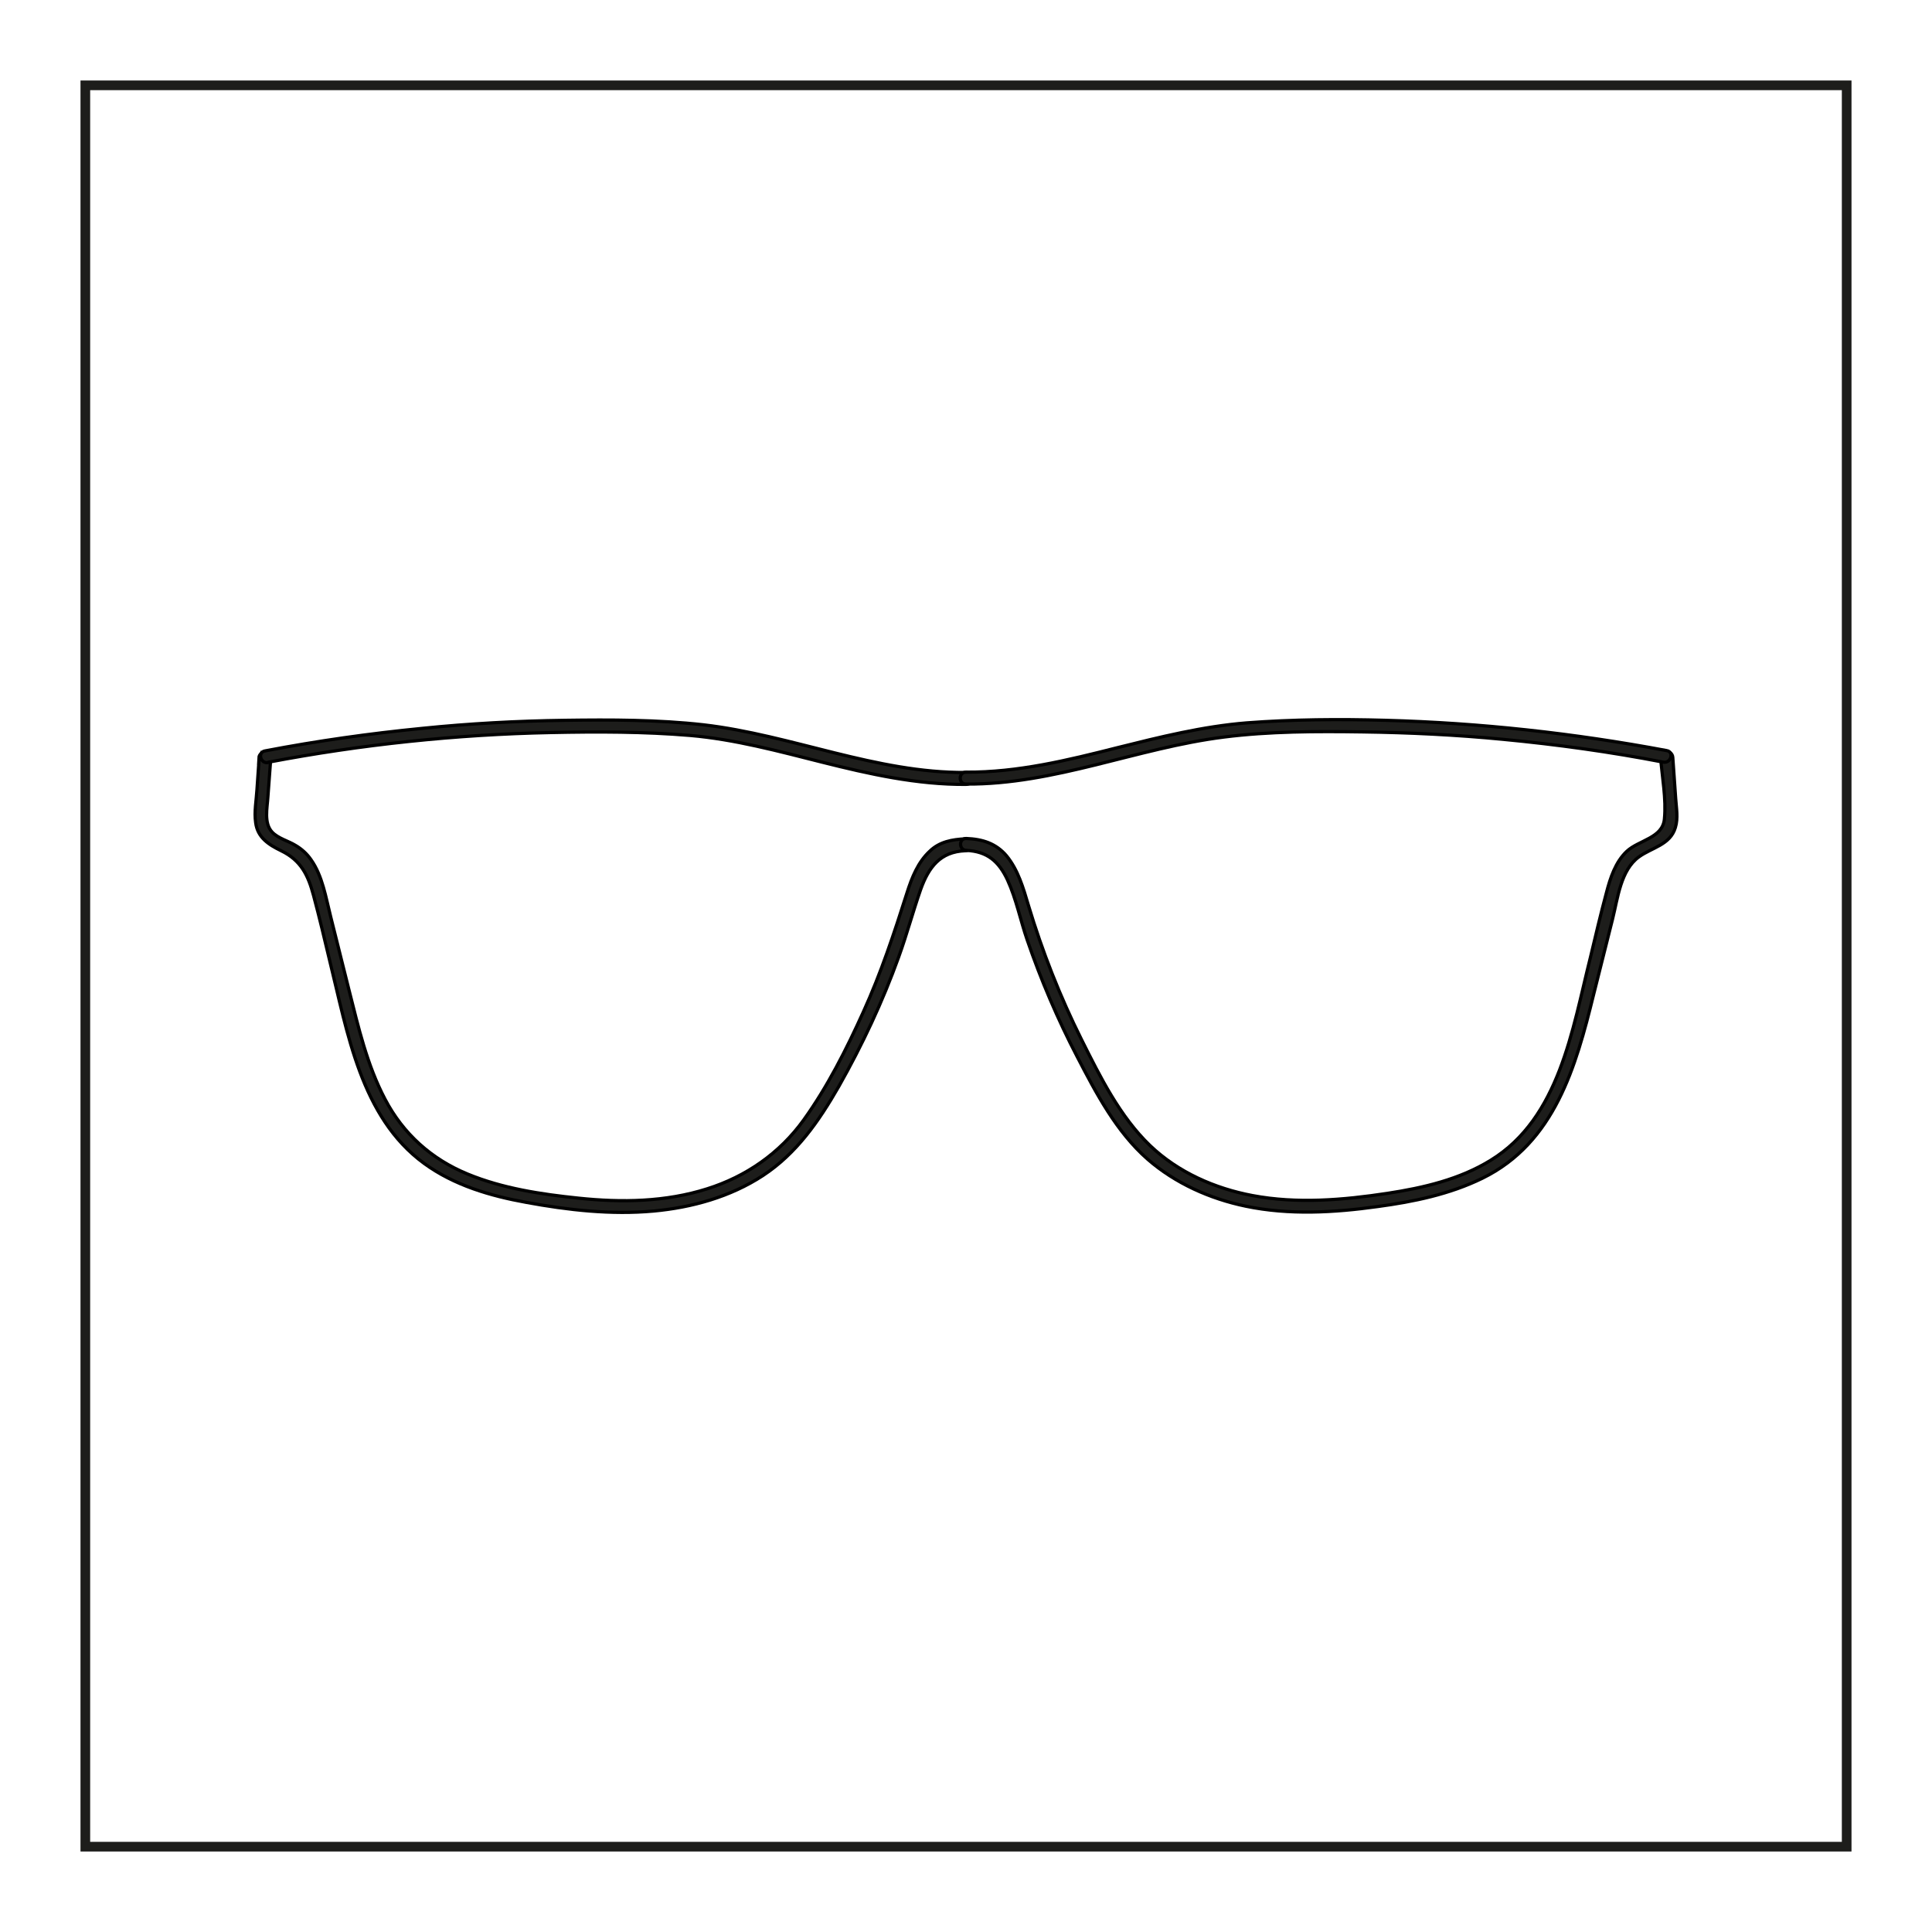 <svg viewBox="0 0 600 600" version="1.1" xmlns="http://www.w3.org/2000/svg">
  <defs>
    <style>
      .cls-1 {
        fill: #1d1d1b;
        stroke: #000;
      }

      .cls-1, .cls-2 {
        stroke-miterlimit: 10;
      }

      .cls-2 {
        fill: none;
        stroke: #1d1d1b;
        stroke-width: 3px;
      }
    </style>
  </defs>
  
  <g>
    <g id="Livello_1">
      <rect height="547" width="547" y="26.5" x="26.5" class="cls-2"></rect>
      <path d="M80.5,235.2c-.2,3.3-.5,6.6-.7,10-.2,3.4-.9,6.9-.4,10.3.6,4.6,4,6.8,7.9,8.7,6.2,3,8.4,7.6,10.1,14,1.8,6.7,3.4,13.5,5,20.2,5.5,22.1,9.6,48.5,29.3,62.9,9.3,6.8,20.6,10.1,31.7,12.1,13,2.4,26.4,3.9,39.6,2.7,11.9-1.1,23.8-4.4,33.9-11,10.5-6.9,17.4-16.9,23.6-27.7,7.3-12.9,13.6-26.3,18.6-40.2,2.5-6.9,4.4-14,6.8-20.9,2.5-7,6.1-11.8,13.9-12.1,2.4-.1,2.4-3.8,0-3.7-4.1.2-8,.9-11,3.8-3.7,3.4-5.6,8.2-7.1,12.9-4,12.6-8.1,25-13.6,37.1-5.2,11.5-11.1,23.2-18.5,33.5s-17.9,17.6-30,21.4c-12.9,4.1-26.6,4.3-39.9,2.9-11.6-1.2-23.6-3-34.5-7.5-11.2-4.6-20-12.5-25.6-23.2-5.6-10.6-8.3-22.4-11.2-33.9-1.9-7.6-3.8-15.2-5.7-22.8-1.5-5.9-2.5-12.6-6.1-17.7-1.3-1.9-3-3.4-4.9-4.5-2.3-1.4-5.3-2.1-7.2-4.1-2.6-2.8-1.5-7.5-1.3-10.9.3-4,.6-8.1.9-12.1.2-2.4-3.6-2.4-3.7,0h0Z" class="cls-1"></path>
      <path d="M83.4,236.7c28.9-5.5,58.2-8.6,87.7-9.2,14.4-.3,28.9-.3,43.2.9,13.9,1.2,27.5,4.9,41,8.3,14.7,3.7,29.5,7,44.7,6.9,2.4,0,2.4-3.8,0-3.7-28,.2-54-11.6-81.5-14.8-14.2-1.6-28.8-1.6-43.1-1.4-14.8.2-29.6,1-44.3,2.5-16.3,1.6-32.6,3.9-48.8,7-2.4.4-1.4,4.1,1,3.6h0Z" class="cls-1"></path>
      <path d="M515.7,235.2c.5,6.2,1.8,12.9,1.2,19.1-.5,6-8,6.6-11.7,10.1-3.5,3.3-5.1,8.2-6.3,12.8-1.8,6.7-3.4,13.5-5,20.2-5.6,22.3-9.6,49.8-30.9,62.9-9.7,6-21,8.6-32.1,10.3-13.8,2.1-28.1,3.3-41.9.7-11.7-2.2-23.1-7.2-31.8-15.5-9.4-9-15.6-21.5-21.3-32.9-6.7-13.4-12.2-27.4-16.5-41.7-1.6-5.4-3.2-11-6.8-15.4-3.3-3.9-7.5-5.2-12.5-5.4-2.4-.1-2.4,3.6,0,3.7,6.5.3,10.1,3.4,12.8,9.2,2.7,5.9,4,12.5,6.1,18.6,4.3,12.5,9.5,24.7,15.6,36.4,5.8,11.2,12.1,23.2,21.8,31.7,8.6,7.5,19.4,12.3,30.5,14.6,13.5,2.8,27.4,2,41,.1,11.1-1.5,22.3-3.8,32.5-8.8,22.4-11,29-34.6,34.5-57,2-7.8,3.9-15.7,5.9-23.5,1.6-6.4,2.5-15.2,8.2-19.3,4-2.9,9.7-3.7,11.3-9.1.9-2.9.3-6.1.1-9-.3-4.3-.6-8.5-.9-12.8-.2-2.4-3.9-2.4-3.7,0h0Z" class="cls-1"></path>
      <path d="M517.6,233.1c-28.8-5.4-58-8.6-87.2-9.4-14.4-.4-28.9-.3-43.3.8-13.6,1.1-26.9,4.4-40.1,7.7-15.4,3.9-30.9,7.7-47,7.6-2.4,0-2.4,3.7,0,3.7,27.5.2,53.1-11.2,80.1-14.6,14.2-1.8,28.8-1.8,43-1.6,14.5.2,29.1.9,43.6,2.3,16.8,1.6,33.4,3.9,49.9,7.1,2.3.4,3.4-3.2,1-3.6h0Z" class="cls-1"></path>
    </g>
  </g>
</svg>